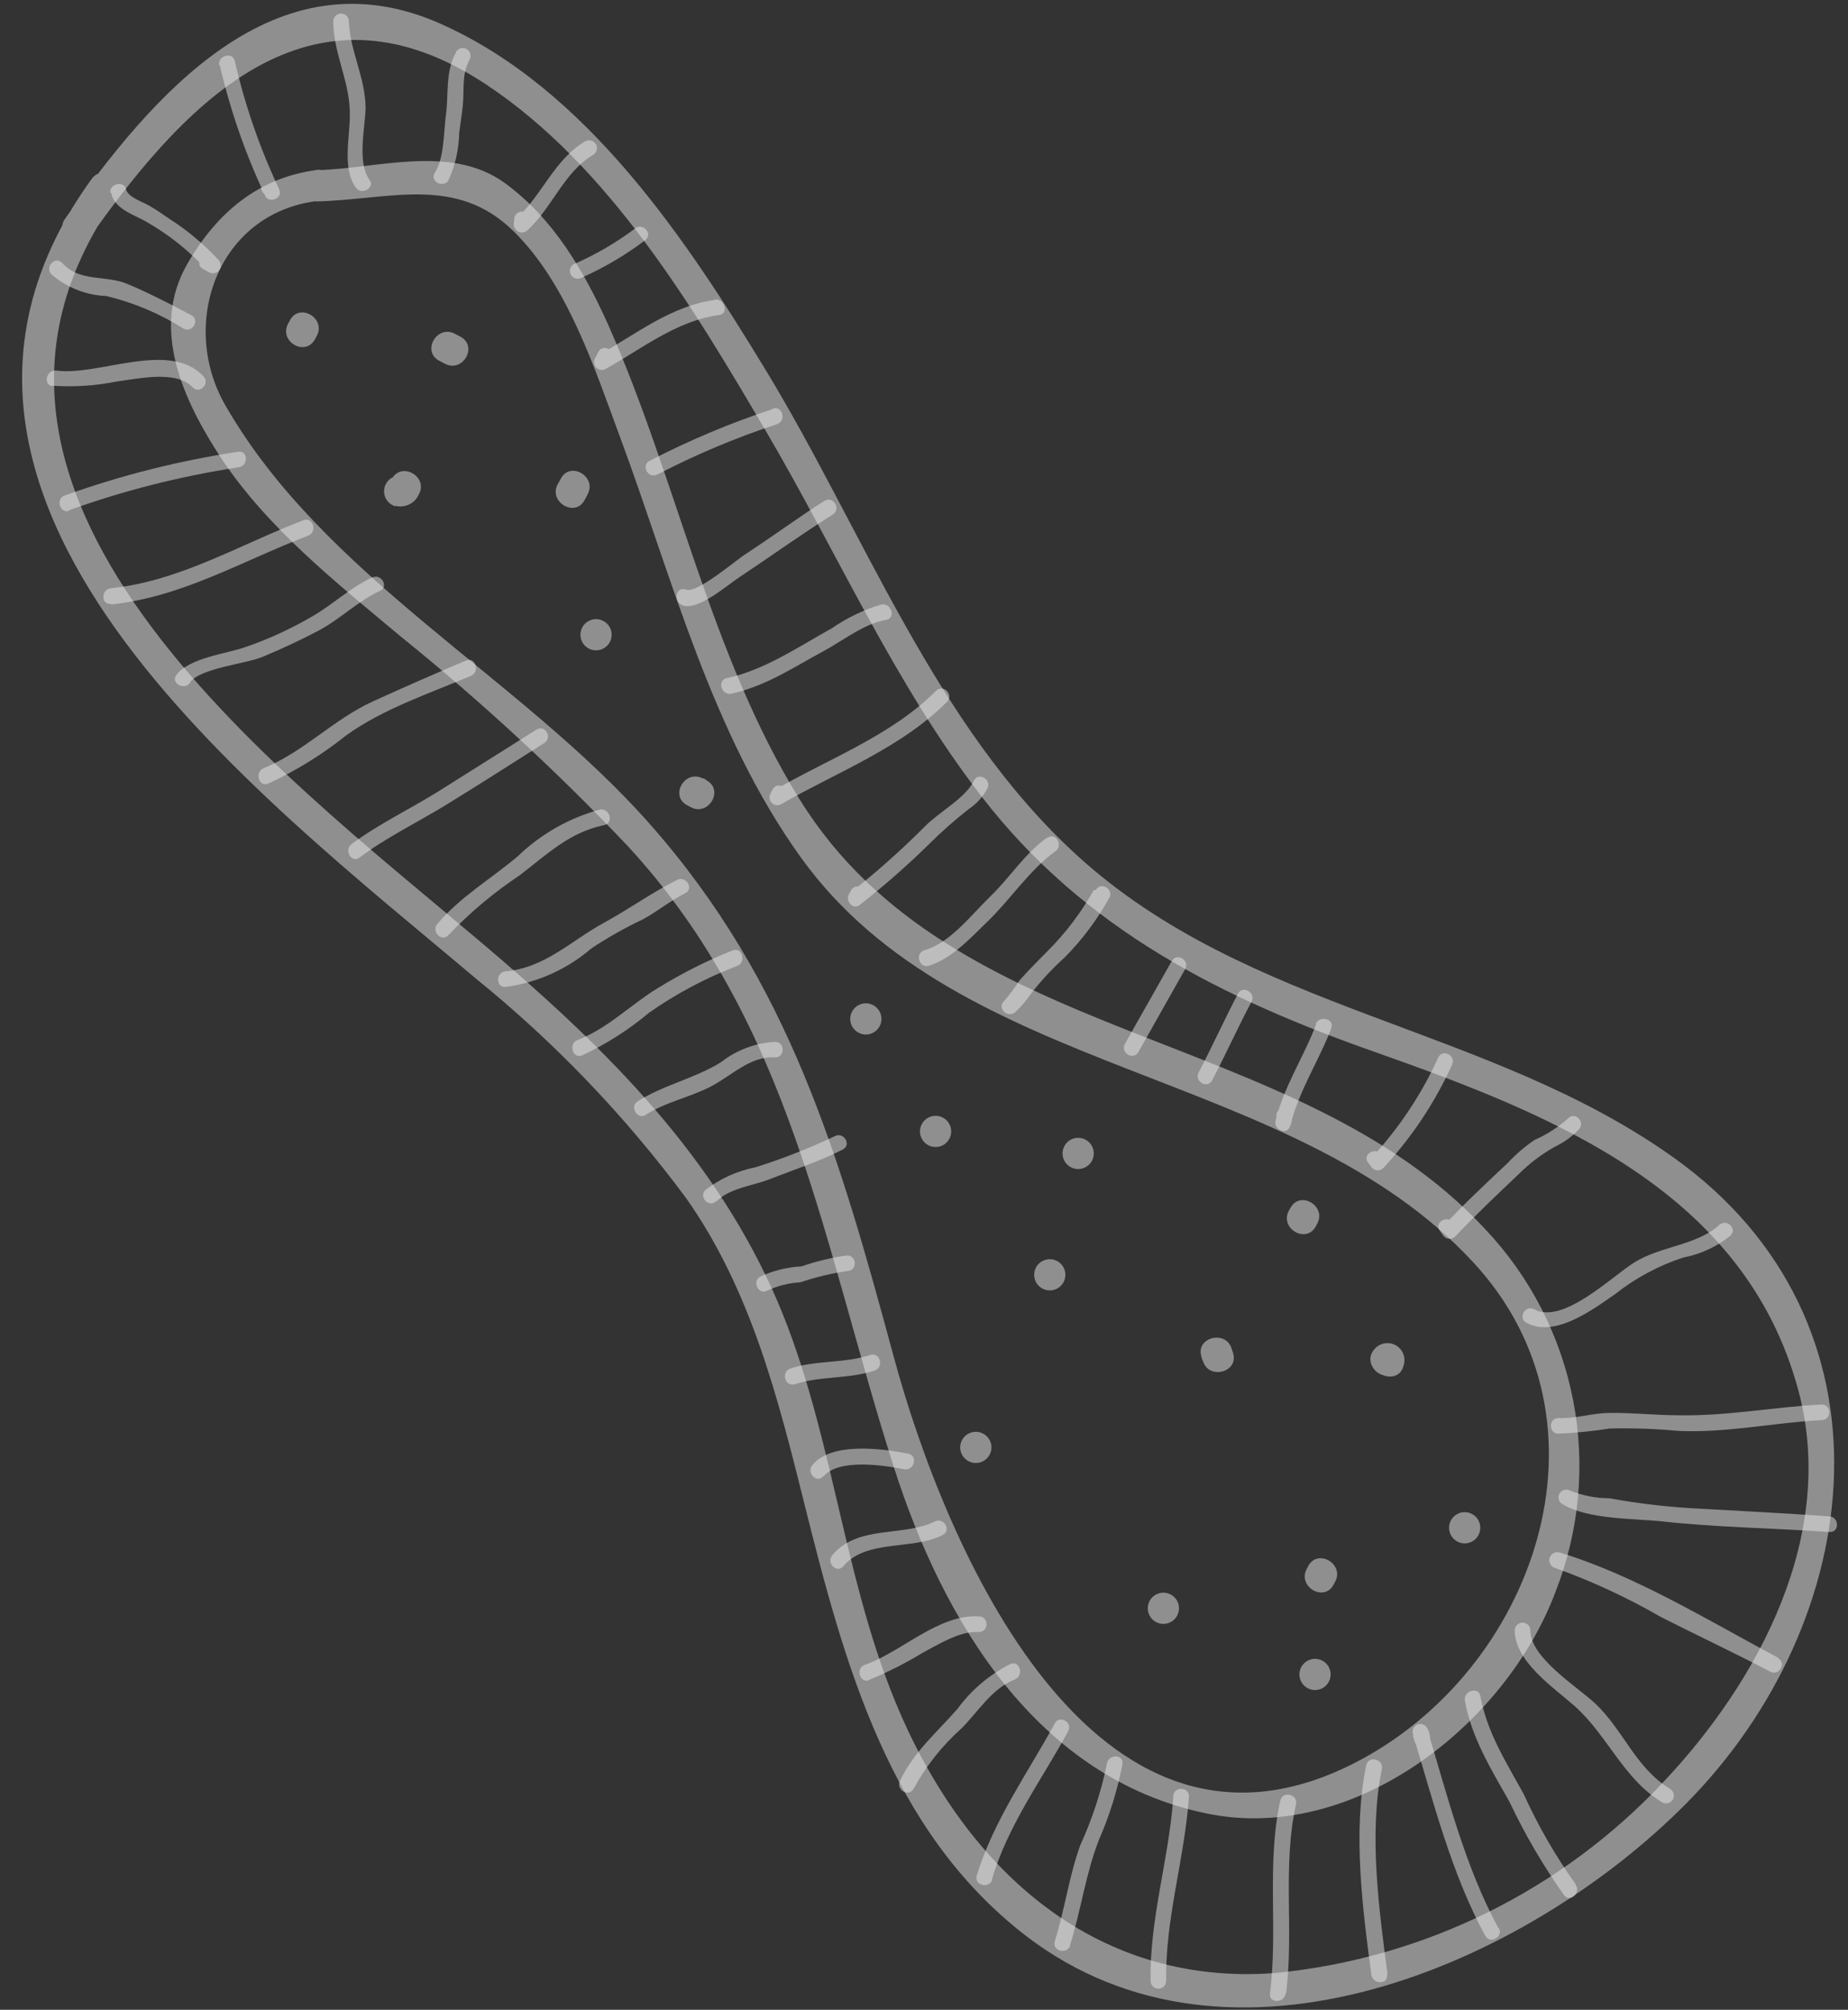 <?xml version="1.0" encoding="UTF-8"?> <svg xmlns="http://www.w3.org/2000/svg" width="80" height="87" viewBox="0 0 80 87" fill="none"><rect x="0" y="0" width="80" height="87" fill="#333333" stroke="none"/><g opacity="0.9"><path d="M3.966 7.747C-5.991 21.526 11.166 34.387 20.582 42.344C24.017 45.123 27.086 48.328 29.714 51.881C32.51 55.853 33.686 60.534 34.841 65.174C36.563 72.064 38.515 79.237 44.385 83.776C53.26 90.625 66.047 85.053 72.957 78.109C80.833 70.186 82.413 57.217 72.464 50.118C64.426 44.37 54.003 43.803 46.58 36.987C40.467 31.381 37.414 23.059 33.186 16.082C29.727 10.381 25.391 3.843 19.082 1.033C11.889 -2.176 6.559 4.174 2.817 9.469C2.311 10.185 3.493 10.854 3.979 10.145C8.329 3.998 13.679 -1.237 21.061 3.667C26.37 7.193 30.011 13.312 33.172 18.689C36.266 23.958 38.725 29.591 42.473 34.454C46.938 40.256 52.936 43.235 59.691 45.599C67.33 48.301 75.544 51.597 77.854 60.196C79.522 66.424 76.165 72.739 71.998 77.15C67.596 81.84 61.641 84.773 55.239 85.404C47.222 86.032 41.636 80.676 38.752 73.651C36.394 67.903 36.002 61.493 33.429 55.812C30.612 49.618 25.864 45.045 20.737 40.716C11.956 33.286 -4.147 21.263 5.127 8.422C5.641 7.713 4.452 7.071 3.966 7.747Z" fill="white" fill-opacity="0.5"></path><path d="M13.7 7.362C11.167 7.693 9.37 9.233 8.114 11.414C6.473 14.251 7.972 17.385 9.573 19.831C11.599 22.884 14.578 25.234 17.354 27.558C20.819 30.355 24.096 33.379 27.162 36.609C34.301 44.336 35.612 53.867 38.692 63.499C40.819 70.165 44.879 76.961 52.201 78.494C58.597 79.845 65.19 74.65 67.345 68.889C68.377 66.254 68.639 63.38 68.098 60.603C67.558 57.825 66.237 55.259 64.292 53.205C56.105 44.383 41.279 45.349 34.619 34.609C30.735 28.341 29.317 20.783 26.338 14.082C25.291 11.739 23.953 9.455 21.853 7.922C19.502 6.22 16.314 7.308 13.686 7.368C13.507 7.368 13.335 7.439 13.209 7.566C13.082 7.693 13.011 7.865 13.011 8.044C13.011 8.223 13.082 8.395 13.209 8.521C13.335 8.648 13.507 8.719 13.686 8.719C16.834 8.652 19.732 7.551 22.231 10.009C24.568 12.299 25.743 15.96 26.851 18.946C29.127 25.085 30.796 31.732 34.673 37.122C41.569 46.707 55.916 46.16 63.772 54.637C70.229 61.594 66.433 72.347 58.618 76.326C47.304 82.087 40.894 66.869 38.699 58.764C36.348 50.077 34.193 42.519 28.107 35.643C22.488 29.294 14.011 24.971 9.749 17.534C7.756 14.062 9.377 9.273 13.686 8.706C14.537 8.598 14.544 7.24 13.686 7.355L13.7 7.362Z" fill="white" fill-opacity="0.5"></path><path d="M4.796 26.166C7.87 25.856 10.504 24.268 13.341 23.188C13.739 23.039 13.57 22.384 13.158 22.512C10.396 23.559 7.789 25.16 4.796 25.464C4.371 25.511 4.364 26.187 4.796 26.139V26.166Z" fill="white" fill-opacity="0.5"></path><path d="M8.221 29.537C8.674 28.922 10.646 28.733 11.362 28.436C12.22 28.078 13.065 27.686 13.882 27.247C14.699 26.808 15.523 26.004 16.448 25.579C16.847 25.396 16.503 24.815 16.111 24.998C15.179 25.423 14.429 26.153 13.544 26.666C12.612 27.213 11.628 27.666 10.606 28.017C9.789 28.301 8.188 28.476 7.634 29.219C7.377 29.571 7.965 29.895 8.221 29.564V29.537Z" fill="white" fill-opacity="0.5"></path><path d="M11.599 33.927C12.805 33.37 13.939 32.669 14.976 31.84C16.564 30.692 18.603 30.01 20.38 29.26C20.778 29.098 20.603 28.443 20.198 28.584C18.847 29.152 17.496 29.744 16.145 30.361C14.449 31.131 13.166 32.536 11.417 33.252C11.018 33.414 11.194 34.069 11.592 33.927H11.599Z" fill="white" fill-opacity="0.5"></path><path d="M15.563 37.122C16.698 36.264 18.117 35.575 19.346 34.819C20.764 33.948 22.163 33.049 23.561 32.164C23.932 31.935 23.595 31.347 23.223 31.584L19.008 34.238C17.779 35.008 16.36 35.684 15.219 36.541C14.874 36.798 15.219 37.386 15.563 37.122Z" fill="white" fill-opacity="0.5"></path><path d="M19.413 40.479C20.34 39.505 21.373 38.637 22.493 37.892C23.675 36.987 24.648 36.028 26.154 35.717C26.58 35.63 26.404 34.981 25.979 35.042C24.638 35.406 23.411 36.103 22.412 37.068C21.25 38.048 19.92 38.825 18.934 39.993C18.657 40.324 19.13 40.81 19.413 40.473V40.479Z" fill="white" fill-opacity="0.5"></path><path d="M21.885 42.722C23.256 42.539 24.544 41.962 25.593 41.06C26.306 40.584 27.053 40.162 27.829 39.797C28.464 39.453 29.018 38.987 29.659 38.669C30.051 38.48 29.707 37.892 29.315 38.088C28.241 38.622 27.221 39.358 26.154 39.939C24.715 40.723 23.607 41.891 21.885 42.047C21.453 42.08 21.453 42.756 21.885 42.722Z" fill="white" fill-opacity="0.5"></path><path d="M25.181 45.694C26.232 45.206 27.213 44.582 28.099 43.836C29.284 43.007 30.565 42.327 31.915 41.81C32.314 41.654 32.138 40.999 31.733 41.134C30.6 41.586 29.508 42.135 28.471 42.776C27.295 43.492 26.302 44.525 25.005 45.018C24.6 45.174 24.776 45.829 25.181 45.694Z" fill="white" fill-opacity="0.5"></path><path d="M27.944 48.261C28.822 47.7 29.835 47.511 30.747 47.045C31.659 46.579 32.489 45.694 33.557 45.775C33.989 45.775 33.989 45.099 33.557 45.099C32.701 45.145 31.88 45.454 31.206 45.984C30.058 46.693 28.734 46.957 27.606 47.673C27.234 47.909 27.606 48.49 27.944 48.261Z" fill="white" fill-opacity="0.5"></path><path d="M31.011 52.009C31.572 51.435 32.558 51.334 33.288 51.057C34.362 50.631 35.456 50.287 36.483 49.76C36.874 49.564 36.53 48.983 36.145 49.179C35.029 49.709 33.878 50.16 32.7 50.53C31.91 50.685 31.168 51.023 30.532 51.516C30.235 51.827 30.707 52.306 31.011 51.989V52.009Z" fill="white" fill-opacity="0.5"></path><path d="M33.247 55.853C33.688 55.653 34.162 55.536 34.645 55.508C35.304 55.285 35.983 55.122 36.671 55.022C37.111 55.022 37.111 54.346 36.671 54.346C36 54.437 35.339 54.595 34.699 54.819C34.072 54.852 33.457 55.005 32.889 55.272C32.531 55.515 32.889 56.096 33.233 55.853H33.247Z" fill="white" fill-opacity="0.5"></path><path d="M34.395 59.926C35.517 59.547 36.739 59.709 37.867 59.325C38.279 59.183 38.097 58.534 37.685 58.649C36.563 59.027 35.341 58.865 34.213 59.243C33.801 59.385 33.977 60.034 34.395 59.919V59.926Z" fill="white" fill-opacity="0.5"></path><path d="M35.644 63.918C36.285 63.127 38.264 63.425 39.142 63.6C39.568 63.681 39.75 63.033 39.325 62.925C38.21 62.709 35.988 62.398 35.164 63.425C34.894 63.756 35.373 64.242 35.644 63.897V63.918Z" fill="white" fill-opacity="0.5"></path><path d="M36.509 67.795C37.502 66.613 39.508 67.119 40.812 66.444C41.197 66.248 40.859 65.66 40.467 65.863C39.076 66.538 37.137 65.998 36.029 67.322C35.752 67.653 36.225 68.132 36.509 67.795Z" fill="white" fill-opacity="0.5"></path><path d="M37.617 72.719C38.415 72.393 39.185 72.004 39.921 71.557C40.637 71.179 41.549 70.591 42.38 70.645C42.819 70.645 42.812 69.97 42.38 69.97C40.637 69.855 39.002 71.53 37.442 72.064C37.03 72.206 37.206 72.861 37.617 72.739V72.719Z" fill="white" fill-opacity="0.5"></path><path d="M39.542 77.447C40.081 76.452 40.79 75.558 41.636 74.806C42.352 74.083 42.946 73.084 43.933 72.699C44.331 72.537 44.162 71.881 43.757 72.023C42.843 72.481 42.051 73.15 41.447 73.975C40.562 74.988 39.542 75.846 38.961 77.089C38.772 77.481 39.353 77.819 39.542 77.427V77.447Z" fill="white" fill-opacity="0.5"></path><path d="M42.939 81.365C43.615 79.034 45.087 77.062 46.242 74.941C46.452 74.556 45.864 74.218 45.661 74.603C44.479 76.772 43.014 78.798 42.284 81.189C42.156 81.601 42.811 81.784 42.96 81.365H42.939Z" fill="white" fill-opacity="0.5"></path><path d="M46.316 84.215C46.796 82.709 46.992 81.128 47.573 79.642C48.035 78.588 48.377 77.484 48.593 76.353C48.647 75.921 47.971 75.927 47.917 76.353C47.669 77.563 47.283 78.742 46.769 79.865C46.276 81.216 46.093 82.668 45.661 84.033C45.533 84.451 46.181 84.627 46.337 84.215H46.316Z" fill="white" fill-opacity="0.5"></path><path d="M50.484 85.749C50.437 83.047 51.288 80.446 51.47 77.758C51.47 77.326 50.795 77.326 50.795 77.758C50.612 80.46 49.761 83.04 49.809 85.749C49.809 85.838 49.844 85.924 49.907 85.987C49.971 86.051 50.057 86.086 50.146 86.086C50.236 86.086 50.322 86.051 50.385 85.987C50.448 85.924 50.484 85.838 50.484 85.749Z" fill="white" fill-opacity="0.5"></path><path d="M55.672 86.295C56.023 83.594 55.503 80.797 56.104 78.109C56.198 77.683 55.543 77.501 55.428 77.927C54.814 80.682 55.334 83.506 54.976 86.295C54.922 86.728 55.597 86.721 55.651 86.295H55.672Z" fill="white" fill-opacity="0.5"></path><path d="M60.07 85.485C59.698 82.682 59.246 79.372 59.82 76.576C59.908 76.157 59.259 75.975 59.145 76.4C58.55 79.271 58.982 82.608 59.367 85.485C59.428 85.91 60.104 85.917 60.043 85.485H60.07Z" fill="white" fill-opacity="0.5"></path><path d="M64.865 83.459C63.433 80.831 62.656 77.731 61.798 74.887L61.177 75.144C61.177 75.211 61.217 75.279 61.231 75.346C61.298 75.779 61.953 75.589 61.906 75.164C61.891 75.037 61.85 74.915 61.785 74.806C61.745 74.732 61.68 74.675 61.601 74.646C61.522 74.618 61.435 74.62 61.357 74.652C61.28 74.684 61.217 74.744 61.181 74.82C61.145 74.896 61.139 74.982 61.163 75.063C62.041 77.967 62.845 81.142 64.297 83.796C64.507 84.181 65.094 83.837 64.885 83.459H64.865Z" fill="white" fill-opacity="0.5"></path><path d="M68.222 81.581C67.341 80.35 66.583 79.035 65.959 77.656C65.216 76.306 64.372 74.995 64.088 73.428C64.014 72.996 63.365 73.178 63.413 73.604C63.696 75.218 64.554 76.589 65.344 77.994C66.015 79.412 66.808 80.768 67.715 82.047C67.992 82.385 68.465 81.905 68.195 81.567L68.222 81.581Z" fill="white" fill-opacity="0.5"></path><path d="M72.302 77.44C70.796 76.528 70.275 74.874 69.039 73.725C68.269 73.009 66.236 71.746 66.25 70.578C66.25 70.488 66.214 70.402 66.151 70.339C66.087 70.276 66.001 70.24 65.912 70.24C65.822 70.24 65.737 70.276 65.673 70.339C65.61 70.402 65.574 70.488 65.574 70.578C65.574 71.929 67.283 73.07 68.161 73.847C69.593 75.117 70.269 77.001 71.957 78.021C72.034 78.065 72.125 78.077 72.211 78.054C72.296 78.032 72.37 77.976 72.415 77.9C72.46 77.824 72.474 77.733 72.452 77.647C72.431 77.561 72.377 77.487 72.302 77.44Z" fill="white" fill-opacity="0.5"></path><path d="M76.962 71.753C73.956 70.152 70.774 68.187 67.505 67.2C67.416 67.177 67.32 67.19 67.241 67.237C67.161 67.284 67.103 67.361 67.08 67.45C67.056 67.54 67.07 67.635 67.116 67.715C67.163 67.795 67.24 67.853 67.329 67.876C68.914 68.446 70.444 69.155 71.902 69.997C73.469 70.794 75.064 71.537 76.631 72.361C77.016 72.564 77.353 71.983 76.968 71.78L76.962 71.753Z" fill="white" fill-opacity="0.5"></path><path d="M79.218 65.64C77.192 65.498 75.165 65.397 73.139 65.282C71.977 65.208 70.82 65.066 69.674 64.857C69.091 64.856 68.513 64.744 67.972 64.526C67.895 64.482 67.804 64.47 67.718 64.493C67.632 64.515 67.559 64.571 67.514 64.647C67.469 64.723 67.455 64.814 67.477 64.9C67.498 64.986 67.552 65.06 67.627 65.106C68.755 65.782 70.653 65.721 71.937 65.856C74.348 66.12 76.78 66.147 79.198 66.316C79.63 66.349 79.63 65.674 79.198 65.64H79.218Z" fill="white" fill-opacity="0.5"></path><path d="M78.86 60.797C76.773 60.905 74.727 61.31 72.633 61.263C71.647 61.263 70.674 61.148 69.688 61.162C68.938 61.162 68.222 61.419 67.465 61.385C67.026 61.385 67.033 62.06 67.465 62.06C68.21 62.026 68.951 61.952 69.688 61.837C70.671 61.814 71.654 61.847 72.633 61.939C74.72 62.04 76.78 61.581 78.86 61.473C79.299 61.473 79.299 60.797 78.86 60.797Z" fill="white" fill-opacity="0.5"></path><path d="M74.402 53.05C73.422 53.914 71.862 53.948 70.747 54.65C69.781 55.252 67.654 57.352 66.418 56.677C66.033 56.467 65.695 57.055 66.08 57.258C67.303 57.933 68.971 56.677 69.923 56.015C70.806 55.318 71.805 54.782 72.875 54.434C73.618 54.293 74.314 53.97 74.901 53.495C75.232 53.205 74.753 52.732 74.429 53.023L74.402 53.05Z" fill="white" fill-opacity="0.5"></path><path d="M67.877 48.416C67.447 48.802 66.956 49.117 66.425 49.348C66.002 49.637 65.612 49.972 65.263 50.348C64.331 51.226 63.392 52.097 62.514 53.05L63.048 53.117L62.906 52.928C62.656 52.57 62.069 52.928 62.325 53.266L62.46 53.462C62.487 53.506 62.524 53.543 62.567 53.571C62.611 53.599 62.66 53.617 62.711 53.623C62.762 53.63 62.814 53.625 62.863 53.609C62.912 53.592 62.957 53.565 62.994 53.529C63.872 52.597 64.804 51.719 65.743 50.827C66.212 50.357 66.744 49.955 67.324 49.632C67.708 49.449 68.056 49.197 68.35 48.889C68.647 48.571 68.175 48.092 67.877 48.416Z" fill="white" fill-opacity="0.5"></path><path d="M62.271 45.761C61.55 47.348 60.581 48.81 59.4 50.091L59.934 50.159L59.805 49.976C59.549 49.625 58.961 49.976 59.218 50.314L59.353 50.496C59.379 50.54 59.415 50.578 59.458 50.606C59.501 50.634 59.549 50.652 59.6 50.658C59.651 50.665 59.702 50.66 59.751 50.643C59.799 50.627 59.843 50.6 59.88 50.564C61.104 49.248 62.108 47.742 62.852 46.106C63.061 45.721 62.474 45.376 62.271 45.761Z" fill="white" fill-opacity="0.5"></path><path d="M56.981 44.329C56.441 45.755 55.577 47.031 55.218 48.524C55.131 48.882 55.678 49.152 55.833 48.787C55.912 48.636 55.944 48.464 55.928 48.294C55.928 47.862 55.252 47.862 55.252 48.294V48.443L55.867 48.706C56.225 47.214 57.09 45.937 57.63 44.512C57.785 44.106 57.13 43.931 56.954 44.329H56.981Z" fill="white" fill-opacity="0.5"></path><path d="M53.592 43.012C53.004 44.14 52.478 45.295 51.89 46.423C51.687 46.808 52.268 47.153 52.471 46.768C53.065 45.64 53.585 44.478 54.18 43.357C54.382 42.972 53.795 42.627 53.592 43.012Z" fill="white" fill-opacity="0.5"></path><path d="M50.721 41.607C50.045 42.816 49.37 43.985 48.695 45.194C48.492 45.579 49.073 45.923 49.282 45.538C49.958 44.329 50.633 43.154 51.309 41.945C51.518 41.56 50.93 41.222 50.728 41.607H50.721Z" fill="white" fill-opacity="0.5"></path><path d="M47.351 38.527C46.802 39.506 46.12 40.404 45.325 41.195C44.919 41.601 44.521 42.006 44.143 42.431C43.937 42.747 43.711 43.05 43.467 43.337C43.143 43.627 43.623 44.1 43.947 43.816C44.202 43.58 44.428 43.314 44.622 43.026C45.065 42.454 45.558 41.923 46.095 41.439C46.853 40.674 47.501 39.808 48.02 38.865C48.229 38.487 47.648 38.142 47.439 38.527H47.351Z" fill="white" fill-opacity="0.5"></path><path d="M45.357 36.238C44.384 36.913 43.736 37.967 42.884 38.791C42.033 39.615 41.135 40.817 40.014 41.135C39.602 41.263 39.777 41.911 40.196 41.81C41.209 41.499 42.02 40.594 42.763 39.878C43.749 38.926 44.587 37.636 45.694 36.846C46.045 36.596 45.694 36.008 45.357 36.265V36.238Z" fill="white" fill-opacity="0.5"></path><path d="M42.163 33.792C41.799 34.549 40.657 35.143 40.049 35.764C39.045 36.772 37.983 37.719 36.868 38.601C37.017 38.757 37.172 38.912 37.327 39.061C37.363 39.004 37.394 38.946 37.422 38.885C37.631 38.5 37.05 38.156 36.841 38.541C36.807 38.601 36.773 38.662 36.746 38.723C36.598 38.993 36.922 39.398 37.206 39.182C38.266 38.353 39.279 37.465 40.238 36.521C40.777 35.985 41.348 35.482 41.947 35.015C42.282 34.79 42.556 34.486 42.744 34.13C42.94 33.745 42.353 33.4 42.163 33.792Z" fill="white" fill-opacity="0.5"></path><path d="M40.522 29.902C38.576 31.86 35.794 32.874 33.477 34.231L33.936 34.691C33.97 34.63 34.004 34.569 34.031 34.508C34.24 34.123 33.652 33.786 33.45 34.171L33.355 34.353C33.319 34.417 33.306 34.491 33.316 34.564C33.326 34.637 33.359 34.704 33.411 34.756C33.463 34.808 33.531 34.841 33.603 34.852C33.676 34.862 33.75 34.848 33.814 34.812C36.219 33.428 39.009 32.381 40.995 30.381C41.305 30.07 40.826 29.591 40.522 29.902Z" fill="white" fill-opacity="0.5"></path><path d="M38.177 26.16C37.406 26.387 36.677 26.736 36.016 27.193C34.563 27.997 33.104 29.003 31.463 29.355C31.037 29.442 31.22 30.098 31.645 30.03C33.131 29.713 34.347 28.889 35.651 28.186C36.455 27.754 37.441 26.977 38.353 26.835C38.785 26.768 38.602 26.119 38.177 26.16Z" fill="white" fill-opacity="0.5"></path><path d="M35.719 21.661C34.538 22.411 33.41 23.248 32.234 24.012C31.842 24.268 30.167 25.694 29.715 25.525C29.262 25.356 29.127 26.024 29.532 26.2C30.208 26.457 31.457 25.349 31.971 25.011C33.322 24.113 34.673 23.14 36.057 22.269C36.429 22.032 36.057 21.452 35.719 21.681V21.661Z" fill="white" fill-opacity="0.5"></path><path d="M33.462 17.703C31.622 18.309 29.833 19.061 28.113 19.952C27.734 20.162 28.072 20.742 28.457 20.54C30.125 19.674 31.86 18.945 33.645 18.358C34.05 18.209 33.874 17.561 33.462 17.683V17.703Z" fill="white" fill-opacity="0.5"></path><path d="M30.951 12.982C29.032 13.245 27.526 14.474 25.885 15.386L26.344 15.845L26.493 15.569C26.695 15.184 26.114 14.846 25.905 15.231L25.763 15.501C25.725 15.565 25.708 15.64 25.717 15.715C25.726 15.789 25.759 15.859 25.812 15.912C25.865 15.966 25.934 16 26.008 16.01C26.082 16.02 26.158 16.005 26.223 15.967C27.817 15.082 29.276 13.887 31.133 13.637C31.559 13.576 31.376 12.928 30.951 12.961V12.982Z" fill="white" fill-opacity="0.5"></path><path d="M27.478 9.902C26.658 10.515 25.769 11.032 24.83 11.441C24.755 11.488 24.701 11.562 24.68 11.648C24.659 11.734 24.672 11.825 24.717 11.901C24.762 11.977 24.836 12.033 24.921 12.056C25.007 12.078 25.098 12.066 25.175 12.022C26.16 11.584 27.092 11.034 27.951 10.381C28.275 10.091 27.796 9.611 27.478 9.902Z" fill="white" fill-opacity="0.5"></path><path d="M25.338 6.112C23.987 6.909 23.46 8.47 22.325 9.489L22.852 9.557V9.51V9.847C22.903 9.737 22.931 9.618 22.933 9.496C22.933 9.407 22.897 9.321 22.834 9.257C22.771 9.194 22.685 9.158 22.595 9.158C22.506 9.158 22.42 9.194 22.357 9.257C22.293 9.321 22.258 9.407 22.258 9.496C22.258 9.645 22.203 9.746 22.298 9.901C22.325 9.946 22.362 9.983 22.405 10.011C22.448 10.039 22.497 10.057 22.549 10.063C22.6 10.07 22.652 10.065 22.701 10.048C22.75 10.032 22.795 10.005 22.832 9.969C23.912 8.983 24.412 7.443 25.702 6.686C25.77 6.637 25.817 6.565 25.834 6.483C25.852 6.401 25.838 6.316 25.796 6.243C25.754 6.171 25.686 6.117 25.607 6.092C25.527 6.066 25.441 6.071 25.365 6.105L25.338 6.112Z" fill="white" fill-opacity="0.5"></path><path d="M19.737 2.275C19.271 3.1 19.426 4.092 19.305 4.977C19.203 5.714 19.237 6.835 18.825 7.476C18.589 7.848 19.169 8.152 19.406 7.821C19.705 7.17 19.866 6.464 19.879 5.747C19.926 5.356 19.994 4.964 20.034 4.572C20.108 3.897 19.973 3.221 20.325 2.593C20.37 2.515 20.383 2.422 20.36 2.335C20.337 2.247 20.281 2.173 20.203 2.127C20.125 2.081 20.032 2.068 19.945 2.091C19.857 2.114 19.783 2.171 19.737 2.248V2.275Z" fill="white" fill-opacity="0.5"></path><path d="M14.428 0.925C14.428 2.336 15.178 3.579 15.144 5.011C15.144 5.964 14.806 7.294 15.407 8.125C15.664 8.469 16.252 8.125 15.995 7.781C15.454 7.038 15.799 5.572 15.826 4.707C15.826 3.356 15.15 2.235 15.103 0.925C15.103 0.835 15.068 0.749 15.004 0.686C14.941 0.623 14.855 0.587 14.765 0.587C14.676 0.587 14.59 0.623 14.527 0.686C14.463 0.749 14.428 0.835 14.428 0.925Z" fill="white" fill-opacity="0.5"></path><path d="M9.517 2.829C9.968 4.779 10.627 6.674 11.483 8.483C11.645 8.827 12.246 8.578 12.098 8.226C12.049 8.1 11.976 7.985 11.881 7.889C11.584 7.564 11.111 8.044 11.402 8.361C11.402 8.361 11.435 8.361 11.449 8.409L12.064 8.145C11.237 6.385 10.601 4.542 10.166 2.647C10.071 2.221 9.416 2.404 9.49 2.829H9.517Z" fill="white" fill-opacity="0.5"></path><path d="M4.817 8.355C4.932 9.03 5.79 9.294 6.296 9.577C7.307 10.148 8.219 10.878 8.998 11.739L9.403 11.212L9.133 11.07C8.748 10.861 8.411 11.448 8.796 11.651L9.066 11.793C9.136 11.829 9.217 11.84 9.294 11.822C9.371 11.805 9.44 11.761 9.488 11.699C9.537 11.636 9.561 11.558 9.558 11.479C9.555 11.4 9.524 11.325 9.471 11.266C8.834 10.574 8.11 9.967 7.316 9.462C7.033 9.267 6.756 9.071 6.458 8.902C6.161 8.733 5.52 8.53 5.452 8.179C5.384 7.828 4.723 7.929 4.777 8.355H4.817Z" fill="white" fill-opacity="0.5"></path><path d="M2.216 11.867C2.88 12.445 3.721 12.779 4.601 12.813C5.785 13.098 6.914 13.575 7.944 14.224C8.329 14.434 8.667 13.846 8.282 13.643C7.377 13.164 6.465 12.691 5.519 12.293C4.574 11.894 3.446 12.225 2.696 11.387C2.405 11.063 1.933 11.543 2.216 11.867Z" fill="white" fill-opacity="0.5"></path><path d="M2.264 16.697C3.2 16.76 4.14 16.699 5.06 16.514C5.958 16.399 7.627 16.008 8.336 16.764C8.633 17.081 9.106 16.609 8.809 16.291C7.343 14.711 4.263 16.291 2.446 16.041C2.021 15.987 1.838 16.636 2.264 16.717V16.697Z" fill="white" fill-opacity="0.5"></path><path d="M2.953 22.1C5.343 21.238 7.811 20.612 10.322 20.229C10.748 20.182 10.754 19.506 10.322 19.554C7.763 19.939 5.247 20.572 2.811 21.445C2.399 21.573 2.575 22.229 2.987 22.12L2.953 22.1Z" fill="white" fill-opacity="0.5"></path><path d="M19.015 15.616L19.258 15.744C20.028 16.156 20.71 14.988 19.933 14.575L19.69 14.447C18.92 14.042 18.238 15.204 19.015 15.616Z" fill="white" fill-opacity="0.5"></path><path d="M17.124 21.897C17.323 21.947 17.533 21.924 17.717 21.834C17.901 21.744 18.047 21.592 18.13 21.404C18.556 20.641 17.387 19.959 16.962 20.729C16.936 20.788 16.902 20.842 16.86 20.891L17.104 20.648L17.036 20.682L17.556 20.614H17.482C17.309 20.567 17.124 20.59 16.969 20.678C16.813 20.767 16.699 20.914 16.651 21.087C16.604 21.26 16.627 21.444 16.715 21.6C16.804 21.756 16.951 21.87 17.124 21.918V21.897Z" fill="white" fill-opacity="0.5"></path><path d="M24.276 20.722L24.141 20.965C23.735 21.735 24.904 22.418 25.309 21.641C25.357 21.56 25.397 21.479 25.438 21.398C25.85 20.628 24.681 19.945 24.276 20.722Z" fill="white" fill-opacity="0.5"></path><path d="M25.802 28.152C25.982 28.152 26.153 28.081 26.28 27.954C26.407 27.828 26.478 27.656 26.478 27.477C26.478 27.298 26.407 27.126 26.28 26.999C26.153 26.873 25.982 26.801 25.802 26.801C25.623 26.801 25.451 26.873 25.325 26.999C25.198 27.126 25.127 27.298 25.127 27.477C25.127 27.656 25.198 27.828 25.325 27.954C25.451 28.081 25.623 28.152 25.802 28.152Z" fill="white" fill-opacity="0.5"></path><path d="M40.502 49.652C40.681 49.652 40.853 49.581 40.979 49.454C41.106 49.328 41.177 49.156 41.177 48.977C41.177 48.797 41.106 48.626 40.979 48.499C40.853 48.372 40.681 48.301 40.502 48.301C40.322 48.301 40.151 48.372 40.024 48.499C39.897 48.626 39.826 48.797 39.826 48.977C39.826 49.156 39.897 49.328 40.024 49.454C40.151 49.581 40.322 49.652 40.502 49.652Z" fill="white" fill-opacity="0.5"></path><path d="M42.244 63.33C42.423 63.33 42.595 63.259 42.721 63.132C42.848 63.006 42.919 62.834 42.919 62.655C42.919 62.476 42.848 62.304 42.721 62.177C42.595 62.05 42.423 61.979 42.244 61.979C42.065 61.979 41.893 62.05 41.766 62.177C41.639 62.304 41.568 62.476 41.568 62.655C41.568 62.834 41.639 63.006 41.766 63.132C41.893 63.259 42.065 63.33 42.244 63.33Z" fill="white" fill-opacity="0.5"></path><path d="M52.011 58.73C52.011 58.798 52.058 58.858 52.079 58.926C52.342 59.75 53.646 59.392 53.376 58.561L53.315 58.372C53.051 57.548 51.741 57.899 52.011 58.73Z" fill="white" fill-opacity="0.5"></path><path d="M56.63 67.795L56.569 67.916C56.157 68.686 57.326 69.369 57.731 68.592L57.798 68.47C58.211 67.7 57.042 67.018 56.63 67.795Z" fill="white" fill-opacity="0.5"></path><path d="M50.363 70.294C50.542 70.294 50.714 70.223 50.841 70.096C50.967 69.969 51.038 69.798 51.038 69.618C51.038 69.439 50.967 69.267 50.841 69.141C50.714 69.014 50.542 68.943 50.363 68.943C50.184 68.943 50.012 69.014 49.885 69.141C49.759 69.267 49.688 69.439 49.688 69.618C49.688 69.798 49.759 69.969 49.885 70.096C50.012 70.223 50.184 70.294 50.363 70.294Z" fill="white" fill-opacity="0.5"></path><path d="M60.454 59.338L60.508 59.284L60.028 59.48H60.082L59.495 59.142L59.528 59.19C59.528 59.014 59.481 58.845 59.461 58.669V58.744C59.272 59.595 60.575 59.953 60.764 59.102C60.816 58.941 60.811 58.768 60.75 58.611C60.689 58.453 60.576 58.322 60.429 58.238C60.283 58.154 60.112 58.123 59.946 58.15C59.78 58.177 59.627 58.26 59.515 58.386C58.914 59.014 59.873 59.973 60.474 59.338H60.454Z" fill="white" fill-opacity="0.5"></path><path d="M46.673 50.605C46.853 50.605 47.024 50.533 47.151 50.407C47.278 50.28 47.349 50.108 47.349 49.929C47.349 49.75 47.278 49.578 47.151 49.451C47.024 49.325 46.853 49.254 46.673 49.254C46.494 49.254 46.322 49.325 46.196 49.451C46.069 49.578 45.998 49.75 45.998 49.929C45.998 50.108 46.069 50.28 46.196 50.407C46.322 50.533 46.494 50.605 46.673 50.605Z" fill="white" fill-opacity="0.5"></path><path d="M55.861 52.293L55.794 52.408C55.382 53.178 56.55 53.86 56.962 53.083L57.023 52.968C57.435 52.199 56.273 51.516 55.861 52.293Z" fill="white" fill-opacity="0.5"></path><path d="M63.406 66.809C63.585 66.809 63.757 66.737 63.884 66.611C64.01 66.484 64.081 66.312 64.081 66.133C64.081 65.954 64.01 65.782 63.884 65.656C63.757 65.529 63.585 65.458 63.406 65.458C63.227 65.458 63.055 65.529 62.928 65.656C62.802 65.782 62.73 65.954 62.73 66.133C62.73 66.312 62.802 66.484 62.928 66.611C63.055 66.737 63.227 66.809 63.406 66.809Z" fill="white" fill-opacity="0.5"></path><path d="M56.927 73.158C57.107 73.158 57.278 73.087 57.405 72.96C57.532 72.833 57.603 72.662 57.603 72.482C57.603 72.303 57.532 72.131 57.405 72.005C57.278 71.878 57.107 71.807 56.927 71.807C56.748 71.807 56.577 71.878 56.45 72.005C56.323 72.131 56.252 72.303 56.252 72.482C56.252 72.662 56.323 72.833 56.45 72.96C56.577 73.087 56.748 73.158 56.927 73.158Z" fill="white" fill-opacity="0.5"></path><path d="M45.445 55.859C45.624 55.859 45.796 55.788 45.923 55.662C46.049 55.535 46.12 55.363 46.12 55.184C46.12 55.005 46.049 54.833 45.923 54.706C45.796 54.58 45.624 54.508 45.445 54.508C45.266 54.508 45.094 54.58 44.967 54.706C44.841 54.833 44.77 55.005 44.77 55.184C44.77 55.363 44.841 55.535 44.967 55.662C45.094 55.788 45.266 55.859 45.445 55.859Z" fill="white" fill-opacity="0.5"></path><path d="M37.482 44.782C37.661 44.782 37.833 44.711 37.96 44.584C38.086 44.457 38.158 44.286 38.158 44.106C38.158 43.927 38.086 43.755 37.96 43.629C37.833 43.502 37.661 43.431 37.482 43.431C37.303 43.431 37.131 43.502 37.005 43.629C36.878 43.755 36.807 43.927 36.807 44.106C36.807 44.286 36.878 44.457 37.005 44.584C37.131 44.711 37.303 44.782 37.482 44.782Z" fill="white" fill-opacity="0.5"></path><path d="M30.458 33.698H30.424L29.749 34.859L29.904 34.941C30.674 35.353 31.357 34.184 30.58 33.779L30.424 33.698C29.654 33.292 28.972 34.447 29.749 34.859H29.783C30.553 35.272 31.235 34.103 30.458 33.691V33.698Z" fill="white" fill-opacity="0.5"></path><path d="M12.47 13.981V14.015C12.065 14.778 13.207 15.454 13.632 14.691L13.713 14.542C14.125 13.772 12.957 13.09 12.552 13.866L12.47 14.022L13.632 14.697C14.037 13.927 12.869 13.245 12.464 14.022L12.47 13.981Z" fill="white" fill-opacity="0.5"></path></g></svg> 
